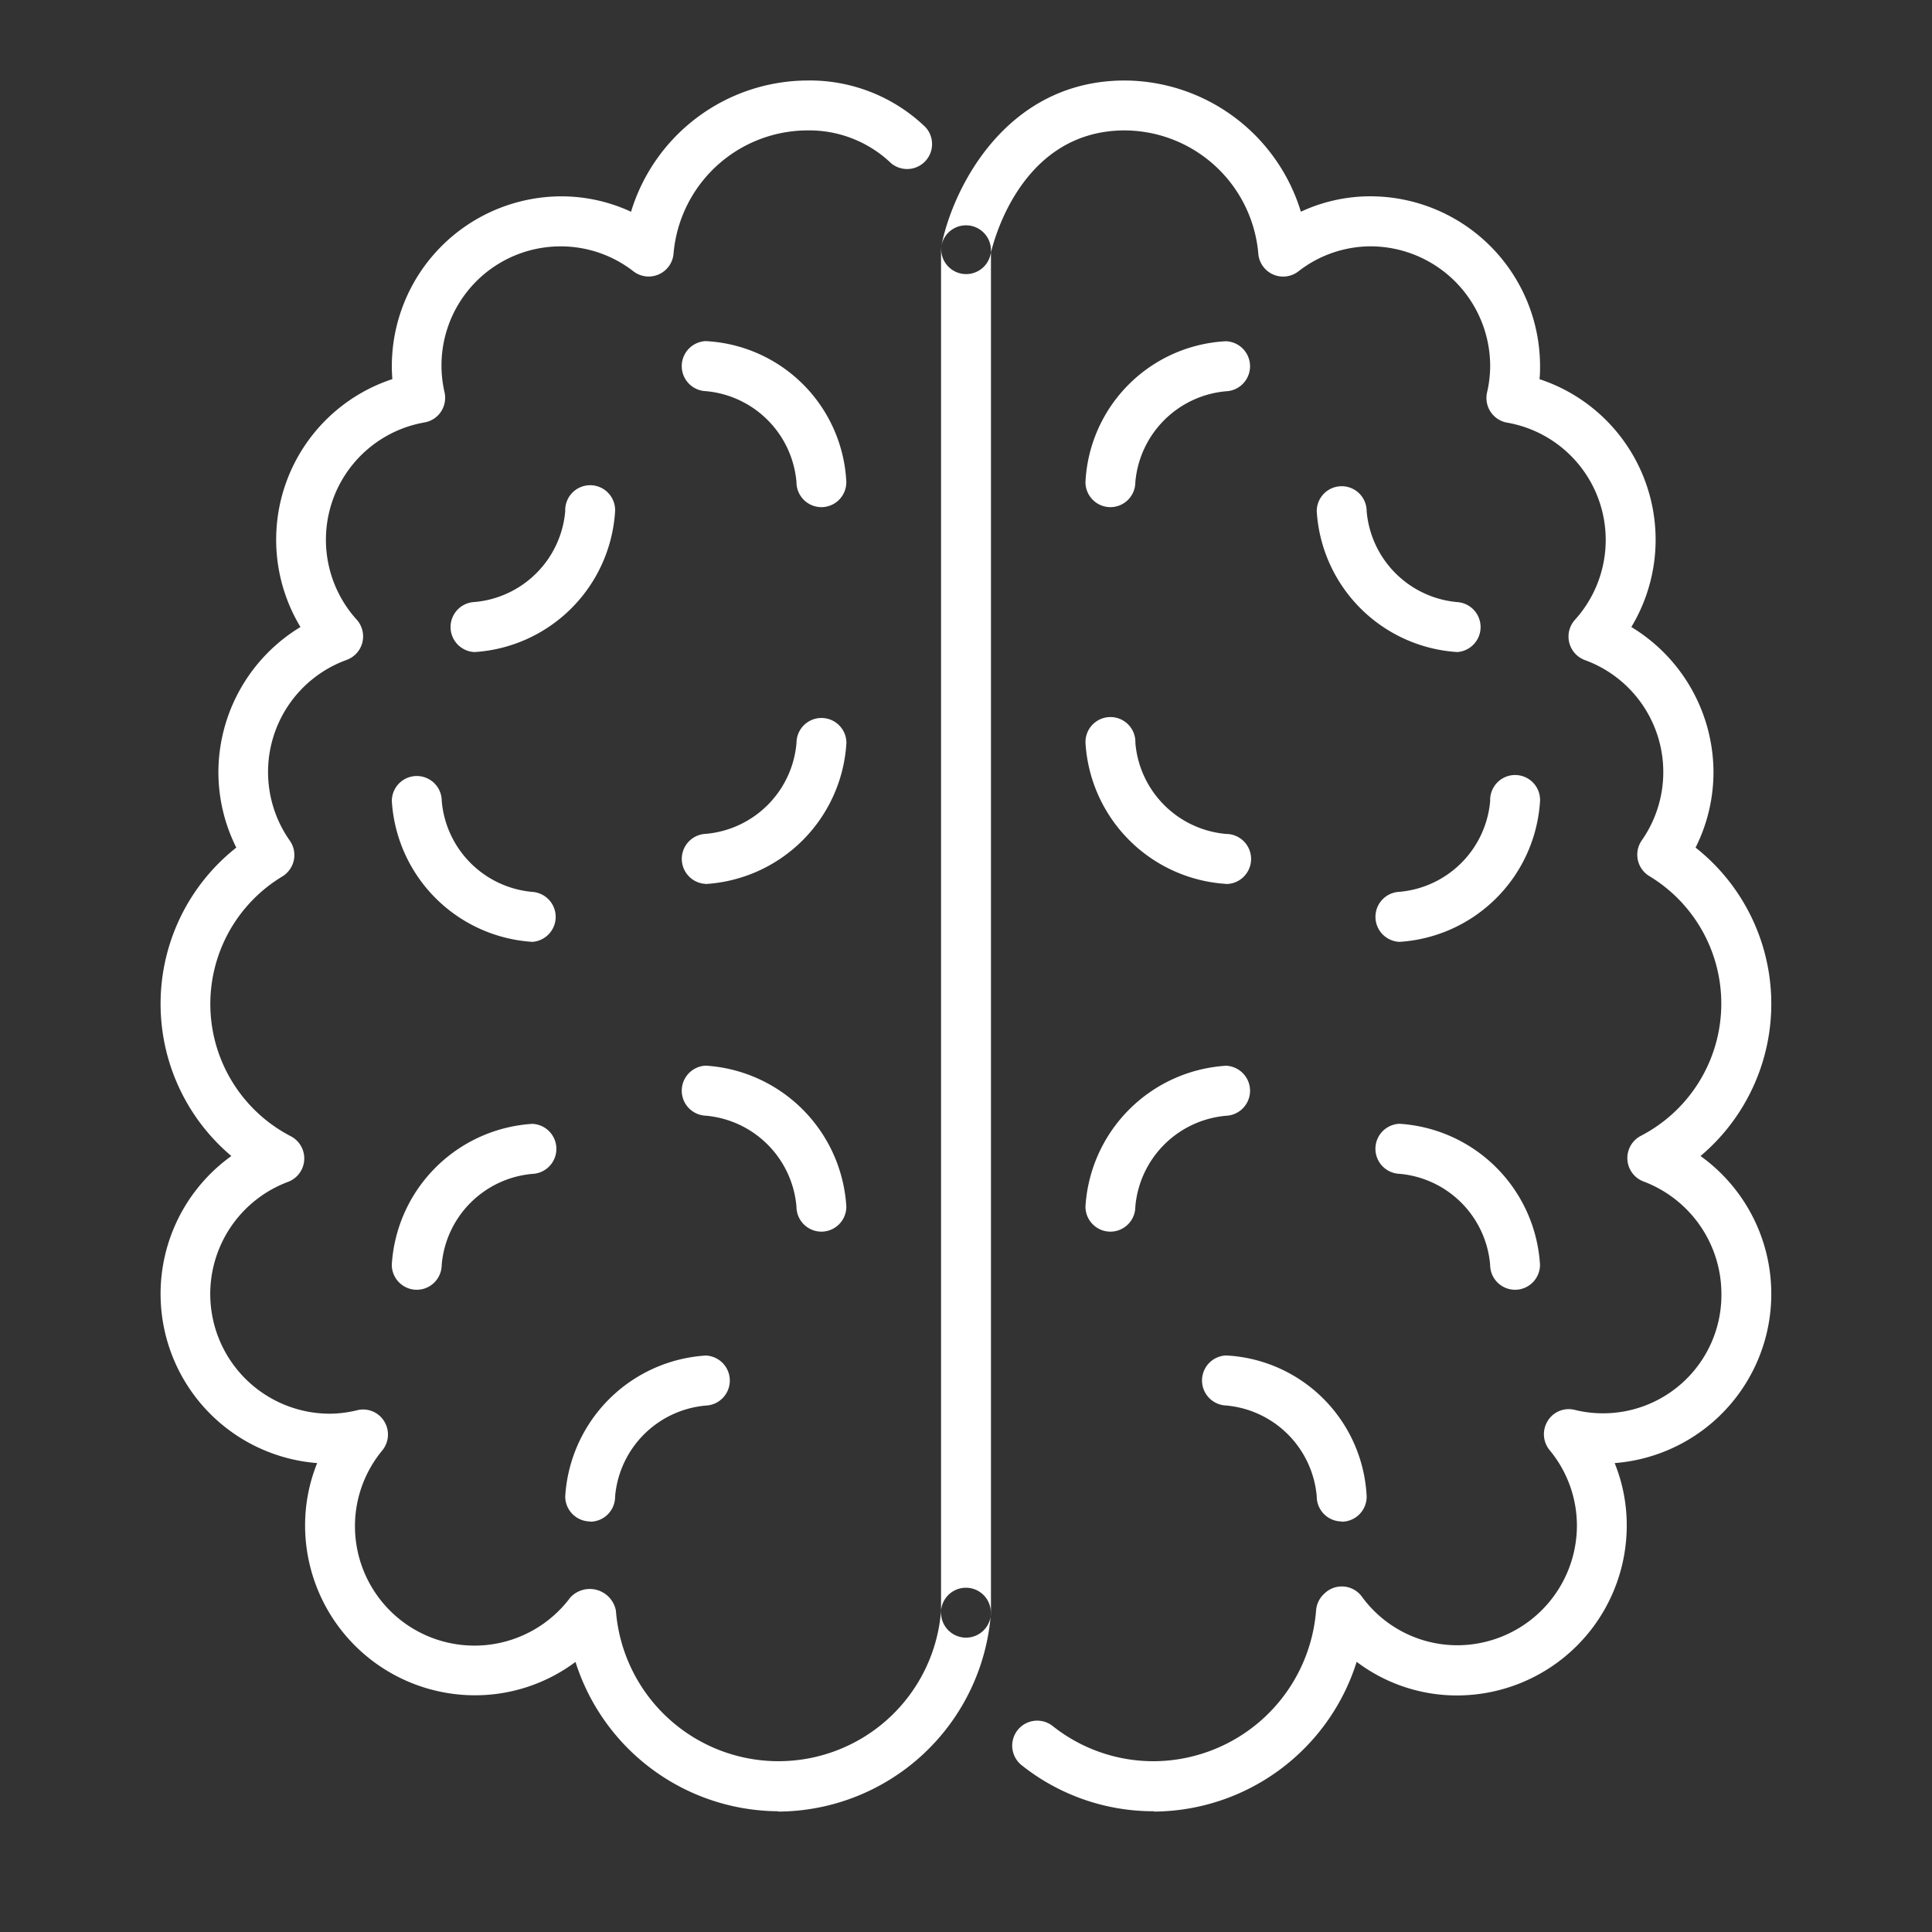 <?xml version="1.0" encoding="UTF-8"?> <svg xmlns="http://www.w3.org/2000/svg" width="48" height="48" viewBox="0 0 48 48"><rect x="0" y="0" width="48" height="48" fill="#333333" stroke="none"/>  <defs> <style> .cls-1 { fill: #fff; fill-rule: evenodd; } </style> </defs> <path id="Kształt_1" data-name="Kształt 1" class="cls-1" d="M27.588,12.6a0.621,0.621,0,0,1-.62-0.622,3.684,3.684,0,0,1,3.492-3.5,0.622,0.622,0,0,1,0,1.243,2.48,2.48,0,0,0-2.253,2.26A0.621,0.621,0,0,1,27.588,12.6ZM37.642,32.044a0.621,0.621,0,0,1-.62-0.622,2.479,2.479,0,0,0-2.253-2.259,0.622,0.622,0,0,1,0-1.243,3.734,3.734,0,0,1,3.492,3.5A0.621,0.621,0,0,1,37.642,32.044ZM34.77,23.4a0.622,0.622,0,0,1,0-1.243A2.48,2.48,0,0,0,37.023,19.9a0.62,0.62,0,1,1,1.239,0A3.734,3.734,0,0,1,34.77,23.4Zm-4.309-1.44a3.734,3.734,0,0,1-3.492-3.5,0.62,0.62,0,1,1,1.239,0,2.479,2.479,0,0,0,2.253,2.259A0.622,0.622,0,0,1,30.461,21.963ZM27.588,30.6a0.621,0.621,0,0,1-.62-0.622,3.734,3.734,0,0,1,3.492-3.5,0.622,0.622,0,0,1,0,1.243,2.479,2.479,0,0,0-2.253,2.259A0.621,0.621,0,0,1,27.588,30.6Zm8.618-14.4a3.734,3.734,0,0,1-3.492-3.5,0.62,0.62,0,1,1,1.24,0,2.479,2.479,0,0,0,2.252,2.259A0.622,0.622,0,0,1,36.206,16.2Zm-2.872,21.6a0.621,0.621,0,0,1-.62-0.622,2.479,2.479,0,0,0-2.253-2.259,0.622,0.622,0,0,1,0-1.243,3.684,3.684,0,0,1,3.493,3.5A0.621,0.621,0,0,1,33.334,37.806Zm-14,7.2a5.314,5.314,0,0,1-5.036-3.71,4.172,4.172,0,0,1-2.5.829A4.222,4.222,0,0,1,7.58,37.9a4.117,4.117,0,0,1,.3-1.55,4.216,4.216,0,0,1-2.132-7.629,4.945,4.945,0,0,1,.123-7.663,4.187,4.187,0,0,1-.445-1.88,4.23,4.23,0,0,1,2.039-3.6A4.2,4.2,0,0,1,9.748,9.419C9.739,9.311,9.735,9.2,9.735,9.1a4.221,4.221,0,0,1,4.211-4.222,4.109,4.109,0,0,1,1.732.383A4.6,4.6,0,0,1,20.048,2a4.139,4.139,0,0,1,2.94,1.154,0.62,0.62,0,0,1-.85.9,2.943,2.943,0,0,0-2.09-.814A3.348,3.348,0,0,0,16.734,6.3a0.62,0.62,0,0,1-.994.443,2.942,2.942,0,0,0-1.8-.622,2.959,2.959,0,0,0-2.895,3.627,0.626,0.626,0,0,1-.089.48,0.619,0.619,0,0,1-.408.267,2.959,2.959,0,0,0-1.686,4.9,0.622,0.622,0,0,1-.249,1,2.962,2.962,0,0,0-1.412,4.492,0.622,0.622,0,0,1-.188.889,3.7,3.7,0,0,0,.211,6.453,0.622,0.622,0,0,1-.067,1.134A2.974,2.974,0,0,0,8.2,35.123a2.95,2.95,0,0,0,.678-0.087,0.612,0.612,0,0,1,.667.276,0.623,0.623,0,0,1-.046.722,2.947,2.947,0,0,0-.68,1.87,2.969,2.969,0,0,0,5.351,1.784,0.66,0.66,0,0,1,1.132.329,4.051,4.051,0,0,0,8.078,0,0.62,0.62,0,1,1,1.236.1A5.323,5.323,0,0,1,19.331,45.008Zm9.335,0a5.248,5.248,0,0,1-3.294-1.15,0.621,0.621,0,0,1,.769-0.975,4.02,4.02,0,0,0,2.525.882,4.066,4.066,0,0,0,4.029-3.747,0.62,0.62,0,0,1,.2-0.412,0.618,0.618,0,0,1,.936.068,2.935,2.935,0,0,0,2.374,1.21,2.978,2.978,0,0,0,2.97-2.98,2.939,2.939,0,0,0-.68-1.87,0.624,0.624,0,0,1-.046-0.723,0.612,0.612,0,0,1,.667-0.276,2.941,2.941,0,0,0,3.649-2.893,2.988,2.988,0,0,0-1.934-2.78,0.622,0.622,0,0,1-.068-1.134,3.7,3.7,0,0,0,.212-6.453,0.622,0.622,0,0,1-.188-0.889A2.961,2.961,0,0,0,39.377,16.4a0.623,0.623,0,0,1-.249-1,2.958,2.958,0,0,0-1.686-4.9,0.619,0.619,0,0,1-.408-0.267,0.625,0.625,0,0,1-.089-0.48A2.947,2.947,0,0,0,37.023,9.1,2.978,2.978,0,0,0,34.052,6.12a2.932,2.932,0,0,0-1.794.622A0.619,0.619,0,0,1,31.262,6.3a3.348,3.348,0,0,0-3.315-3.06c-2.675,0-3.316,2.976-3.342,3.1A0.62,0.62,0,0,1,23.39,6.1c0.283-1.419,1.6-4.1,4.557-4.1A4.6,4.6,0,0,1,32.32,5.26a4.091,4.091,0,0,1,1.732-.383A4.221,4.221,0,0,1,38.262,9.1c0,0.106,0,.213-0.014.32a4.2,4.2,0,0,1,2.282,6.158,4.229,4.229,0,0,1,2.041,3.6,4.187,4.187,0,0,1-.445,1.88,4.945,4.945,0,0,1,.123,7.663,4.216,4.216,0,0,1-2.133,7.629,4.116,4.116,0,0,1,.3,1.55,4.221,4.221,0,0,1-4.21,4.223,4.135,4.135,0,0,1-2.5-.835A5.313,5.313,0,0,1,28.666,45.008ZM24,40.687a0.621,0.621,0,0,1-.62-0.622V6.218a0.62,0.62,0,1,1,1.24,0V40.065A0.621,0.621,0,0,1,24,40.687ZM20.408,12.6a0.621,0.621,0,0,1-.62-0.622,2.479,2.479,0,0,0-2.253-2.26,0.622,0.622,0,0,1,0-1.243,3.684,3.684,0,0,1,3.492,3.5A0.621,0.621,0,0,1,20.408,12.6ZM10.354,32.044a0.621,0.621,0,0,1-.62-0.622,3.734,3.734,0,0,1,3.492-3.5,0.622,0.622,0,0,1,0,1.243,2.479,2.479,0,0,0-2.252,2.259A0.621,0.621,0,0,1,10.354,32.044ZM13.227,23.4a3.734,3.734,0,0,1-3.492-3.5,0.62,0.62,0,1,1,1.24,0,2.479,2.479,0,0,0,2.252,2.259A0.622,0.622,0,0,1,13.227,23.4Zm4.309-1.44a0.622,0.622,0,0,1,0-1.243,2.479,2.479,0,0,0,2.253-2.259,0.62,0.62,0,1,1,1.24,0A3.734,3.734,0,0,1,17.535,21.963ZM20.408,30.6a0.621,0.621,0,0,1-.62-0.622,2.479,2.479,0,0,0-2.253-2.259,0.622,0.622,0,0,1,0-1.243,3.734,3.734,0,0,1,3.492,3.5A0.621,0.621,0,0,1,20.408,30.6ZM11.791,16.2a0.622,0.622,0,0,1,0-1.243A2.479,2.479,0,0,0,14.043,12.7a0.62,0.62,0,1,1,1.239,0A3.734,3.734,0,0,1,11.791,16.2Zm2.872,21.6a0.621,0.621,0,0,1-.62-0.622,3.734,3.734,0,0,1,3.492-3.5,0.622,0.622,0,0,1,0,1.243,2.479,2.479,0,0,0-2.253,2.259A0.621,0.621,0,0,1,14.663,37.806Z"></path> </svg> 